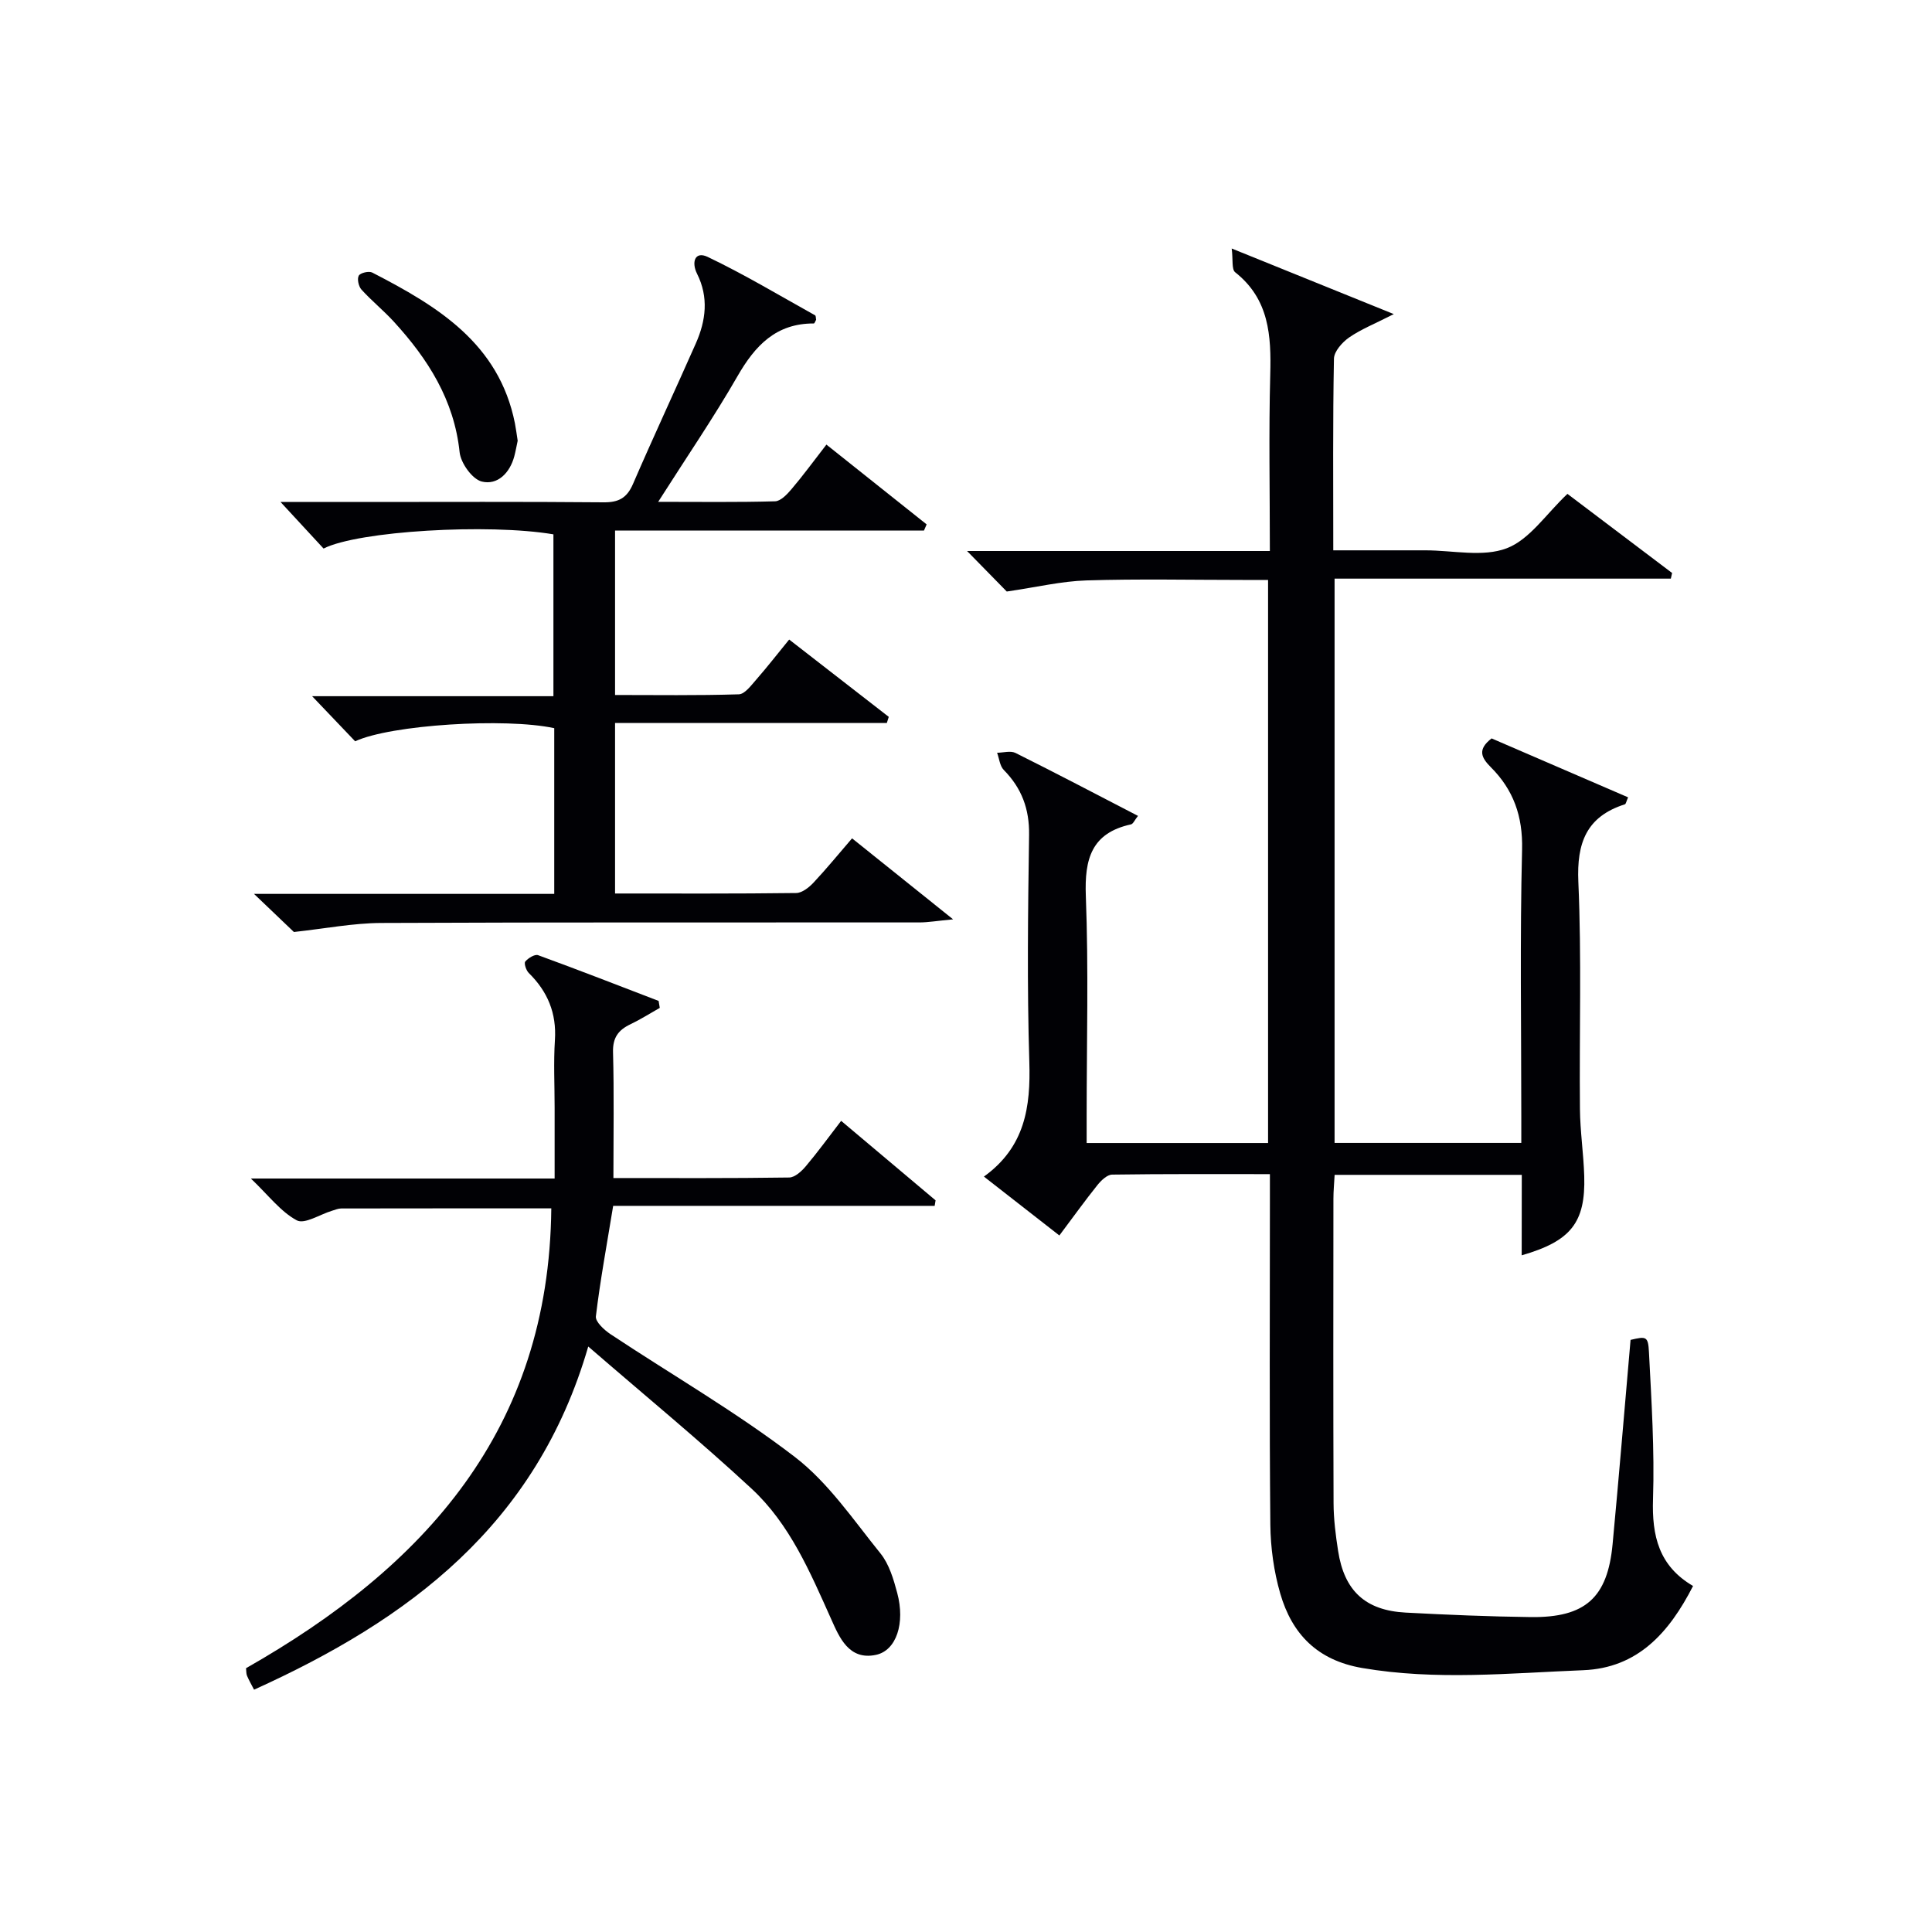 <svg enable-background="new 0 0 400 400" viewBox="0 0 400 400" xmlns="http://www.w3.org/2000/svg"><g fill="#010105"><path d="m315.07 243.24c-13.36 0-25.82 0-38.75 0-.09 1.75-.25 3.35-.25 4.95-.02 21-.05 42 .03 63 .01 3.31.43 6.63.94 9.91 1.28 8.27 5.64 12.32 13.98 12.77 8.63.46 17.28.82 25.92.93 11.29.13 15.89-4.01 16.93-15.09 1.32-14.05 2.48-28.12 3.72-42.3 3.24-.76 3.64-.78 3.81 2.55.52 10.13 1.17 20.29.84 30.41-.25 7.61 1.21 13.85 8.29 17.99-4.97 9.71-11.48 16.99-22.75 17.44-15.24.6-30.48 2.16-45.76-.46-9.26-1.59-14.52-7.01-16.96-15.42-1.32-4.57-2-9.48-2.05-14.25-.21-22.16-.09-44.33-.09-66.49 0-1.81 0-3.62 0-6.09-11.13 0-21.9-.06-32.66.1-1.03.01-2.26 1.19-3.02 2.13-2.6 3.24-5.02 6.62-7.91 10.47-5.12-4-10.14-7.91-15.62-12.19 8.52-6.14 9.69-14.43 9.4-23.74-.48-15.65-.28-31.33-.05-46.99.08-5.39-1.53-9.69-5.24-13.46-.82-.83-.94-2.36-1.38-3.56 1.28-.01 2.78-.47 3.81.04 8.41 4.19 16.72 8.56 25.36 13.03-.68.84-.99 1.66-1.46 1.76-8.18 1.79-9.63 7.16-9.34 14.81.58 15.14.17 30.32.17 45.49v5.67h37.56c0-38.61 0-77.19 0-116.58-1.63 0-3.38 0-5.12 0-10.83 0-21.67-.24-32.49.1-5.17.16-10.31 1.4-16.49 2.3-1.79-1.83-4.68-4.77-8.22-8.39h62.69c0-12.59-.24-24.55.08-36.49.22-8.11-.21-15.65-7.26-21.22-.76-.6-.42-2.6-.72-4.92 11.53 4.67 21.88 8.85 33.56 13.58-3.94 2.01-6.79 3.14-9.25 4.84-1.42.99-3.11 2.88-3.14 4.39-.25 12.97-.14 25.95-.14 39.68h17.08 2c5.67 0 11.89 1.46 16.84-.43 4.74-1.81 8.15-7.1 12.56-11.26 6.96 5.26 14.32 10.82 21.67 16.38-.09.39-.18.78-.26 1.17-23.12 0-46.24 0-69.62 0v116.83h38.66c0-1.74 0-3.49 0-5.25 0-18.5-.3-37.01.16-55.49.17-6.9-1.79-12.37-6.47-17.05-1.97-1.97-2.83-3.66.16-5.96 9.27 4 18.76 8.09 28.26 12.2-.39.89-.46 1.38-.66 1.44-7.96 2.54-10 7.97-9.64 16.07.69 15.64.18 31.32.33 46.99.04 4.65.75 9.28.89 13.93.28 9.6-2.76 13.46-12.95 16.39.02-5.52.02-10.9.02-16.66z"/><path d="m171.1 92.05c7.2 5.73 13.98 11.13 20.75 16.52-.18.42-.37.84-.55 1.27-21.21 0-42.41 0-63.96 0v34.05c8.46 0 17.05.13 25.63-.14 1.24-.04 2.55-1.85 3.6-3.04 2.28-2.61 4.41-5.35 6.82-8.3 7.07 5.49 13.85 10.75 20.62 16.01-.13.42-.26.84-.4 1.26-18.64 0-37.29 0-56.27 0v35.31c12.6 0 25.06.06 37.51-.1 1.22-.02 2.65-1.16 3.58-2.15 2.71-2.89 5.22-5.97 7.98-9.17 6.74 5.4 13.18 10.57 20.92 16.77-3.32.31-5.13.63-6.94.64-37.16.03-74.32-.06-111.49.11-5.81.03-11.62 1.17-18.05 1.87-1.87-1.79-4.7-4.49-8.26-7.89h62.16c0-11.82 0-23.07 0-34.31-10.13-2.19-33.88-.71-41.22 2.72-2.67-2.8-5.47-5.73-8.91-9.34h49.96c0-11.45 0-22.49 0-33.51-13.45-2.28-40.41-.71-47.59 2.94-2.66-2.88-5.4-5.84-8.91-9.64h16.91c16.66 0 33.33-.08 49.99.07 3.11.03 4.81-.9 6.06-3.77 4.22-9.76 8.72-19.4 13.02-29.12 2.1-4.74 2.7-9.57.25-14.45-1.16-2.32-.49-4.75 2.21-3.47 7.6 3.63 14.86 7.99 22.23 12.09.19.1.15.61.22.92-.16.27-.32.77-.47.77-7.81-.03-12.15 4.55-15.8 10.9-4.94 8.59-10.55 16.78-16.43 26.03 8.72 0 16.46.11 24.19-.11 1.17-.03 2.49-1.43 3.39-2.49 2.37-2.78 4.52-5.73 7.25-9.25z"/><path d="m52.6 349.83c-.59-1.14-1.08-1.99-1.46-2.89-.18-.43-.13-.95-.2-1.56 36.94-20.98 62.75-49.34 63.2-95.2-14.92 0-29.21-.01-43.49.02-.64 0-1.29.29-1.93.48-2.48.75-5.66 2.84-7.27 1.98-3.33-1.78-5.81-5.13-9.51-8.66h62.89c0-5.14 0-9.91 0-14.67 0-4.67-.24-9.35.06-14 .36-5.57-1.51-10.05-5.42-13.89-.54-.54-1.02-2-.72-2.36.6-.72 1.98-1.57 2.66-1.32 8.36 3.05 16.65 6.28 24.95 9.47.08.48.16.96.24 1.44-2.02 1.14-3.98 2.39-6.07 3.39-2.5 1.19-3.69 2.76-3.61 5.78.23 8.47.08 16.96.08 26.06 12.18 0 24.29.07 36.4-.11 1.18-.02 2.57-1.3 3.45-2.35 2.45-2.9 4.68-5.98 7.3-9.38 6.7 5.64 13.12 11.05 19.55 16.46-.06.38-.13.76-.19 1.14-22.25 0-44.5 0-66.56 0-1.34 8.21-2.7 15.52-3.58 22.88-.13 1.1 1.7 2.8 3 3.67 12.74 8.45 26.06 16.13 38.16 25.41 6.96 5.33 12.15 13.06 17.77 20.01 1.79 2.22 2.7 5.32 3.46 8.17 1.68 6.26-.17 11.92-4.4 12.82-5.62 1.2-7.61-3.69-9.26-7.37-4.38-9.76-8.56-19.69-16.51-27.05-10.69-9.91-21.97-19.18-33.8-29.42-10.74 37.03-37.24 56.59-69.19 71.05z"/><path d="m107.18 91.25c-.21.98-.41 2.11-.7 3.22-.93 3.47-3.48 6.03-6.73 5.23-1.97-.49-4.35-3.81-4.59-6.07-1.14-10.84-6.56-19.31-13.62-27.03-2.12-2.32-4.6-4.32-6.71-6.65-.59-.66-.93-2.21-.55-2.88.33-.58 2.09-1 2.79-.64 13.48 6.95 26.24 14.64 29.54 31.22.22 1.12.36 2.27.57 3.6z"/></g></svg>